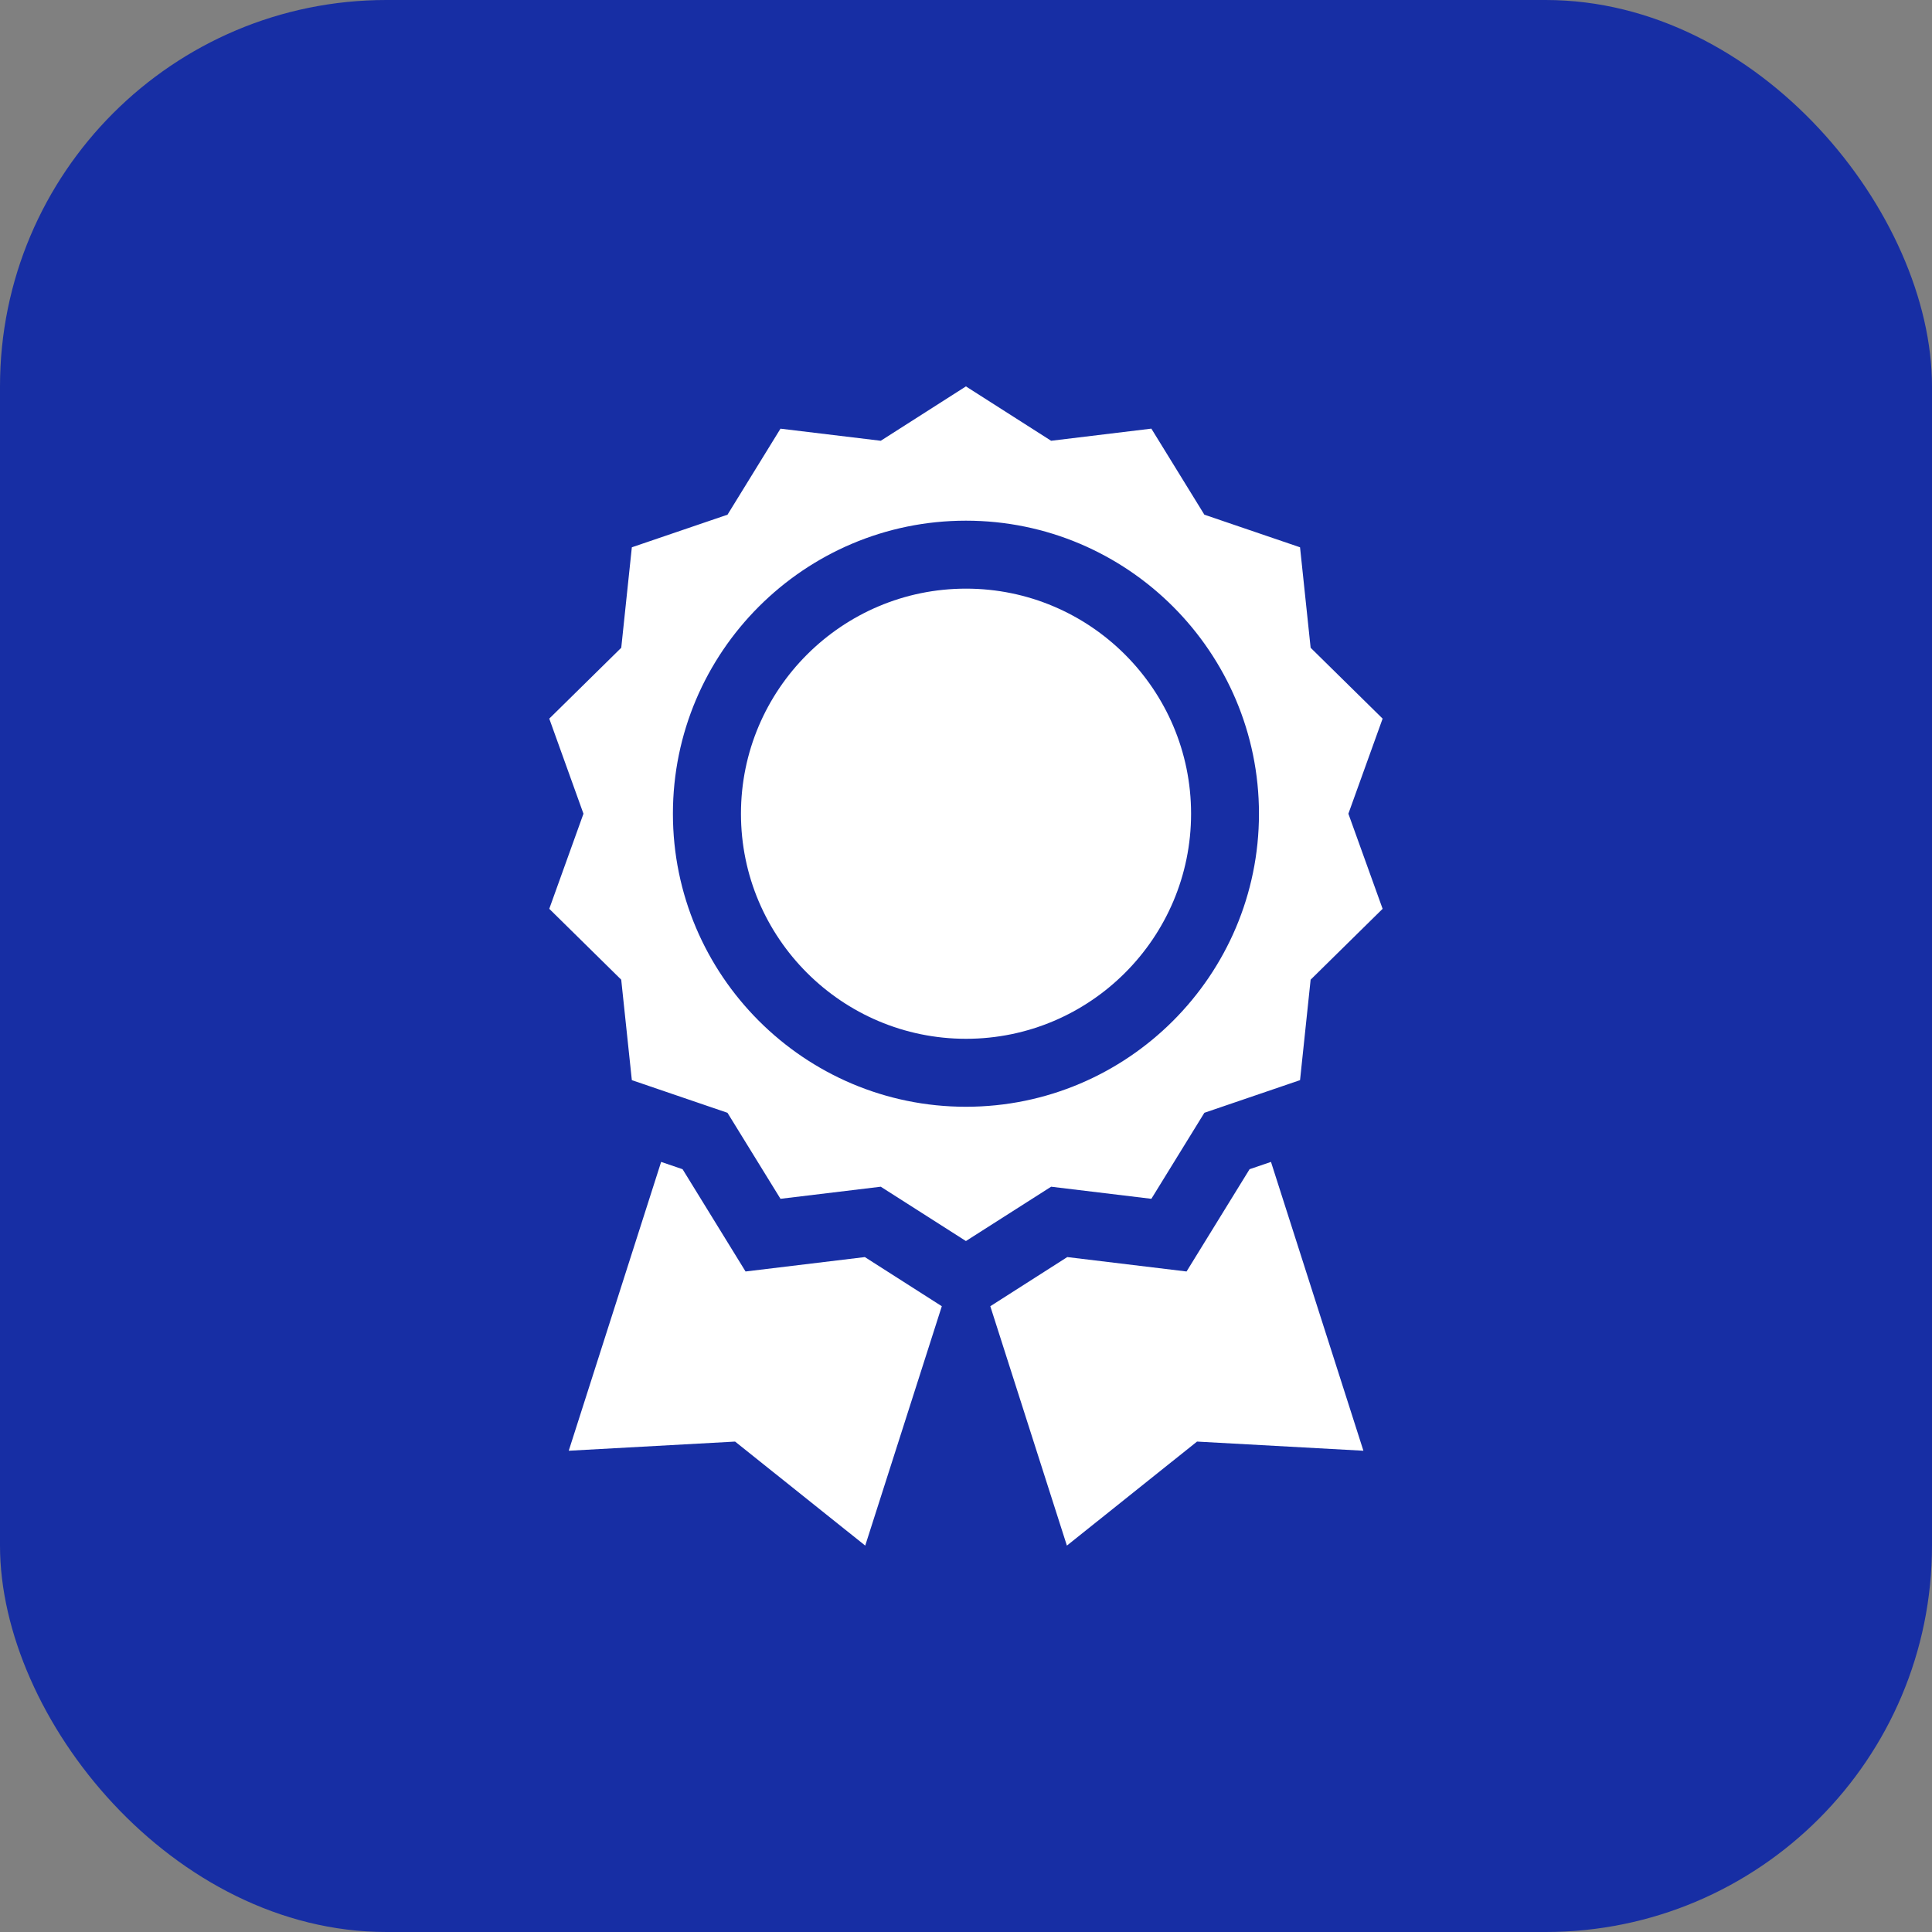 <svg width="50" height="50" viewBox="0 0 50 50" fill="none" xmlns="http://www.w3.org/2000/svg">
<rect x="0" y="0" width="50" height="50" fill="#808080" stroke="none"/>
<rect width="50" height="50" rx="10" fill="#172EA4"/>
<path d="M29.797 31.025L31.169 28.799L33.645 27.954L33.919 25.354L35.782 23.52L34.896 21.059L35.782 18.598L33.919 16.764L33.645 14.164L31.169 13.32L29.797 11.093L27.203 11.407L24.998 10L22.794 11.407L20.199 11.094L18.828 13.32L16.352 14.164L16.078 16.764L14.215 18.598L15.1 21.059L14.215 23.52L16.077 25.354L16.352 27.954L18.827 28.799L20.199 31.025L22.794 30.712L24.998 32.118L27.203 30.712L29.797 31.025ZM17.415 21.059C17.415 16.878 20.817 13.475 24.998 13.475C29.18 13.475 32.582 16.878 32.582 21.059C32.582 25.241 29.18 28.643 24.998 28.643C20.817 28.643 17.415 25.241 17.415 21.059Z" fill="white"/>
<path d="M25.001 15.234C21.789 15.234 19.176 17.847 19.176 21.059C19.176 24.271 21.789 26.884 25.001 26.884C28.212 26.884 30.825 24.271 30.825 21.059C30.825 17.847 28.212 15.234 25.001 15.234Z" fill="white"/>
<path d="M22.382 32.533L19.295 32.906L17.665 30.259L17.11 30.07L14.719 37.545L19.024 37.308L22.392 40L24.374 33.805L22.382 32.533Z" fill="white"/>
<path d="M32.339 30.259L30.708 32.906L27.621 32.533L25.629 33.805L27.611 40L30.979 37.308L35.285 37.545L32.893 30.07L32.339 30.259Z" fill="white"/>
</svg>
